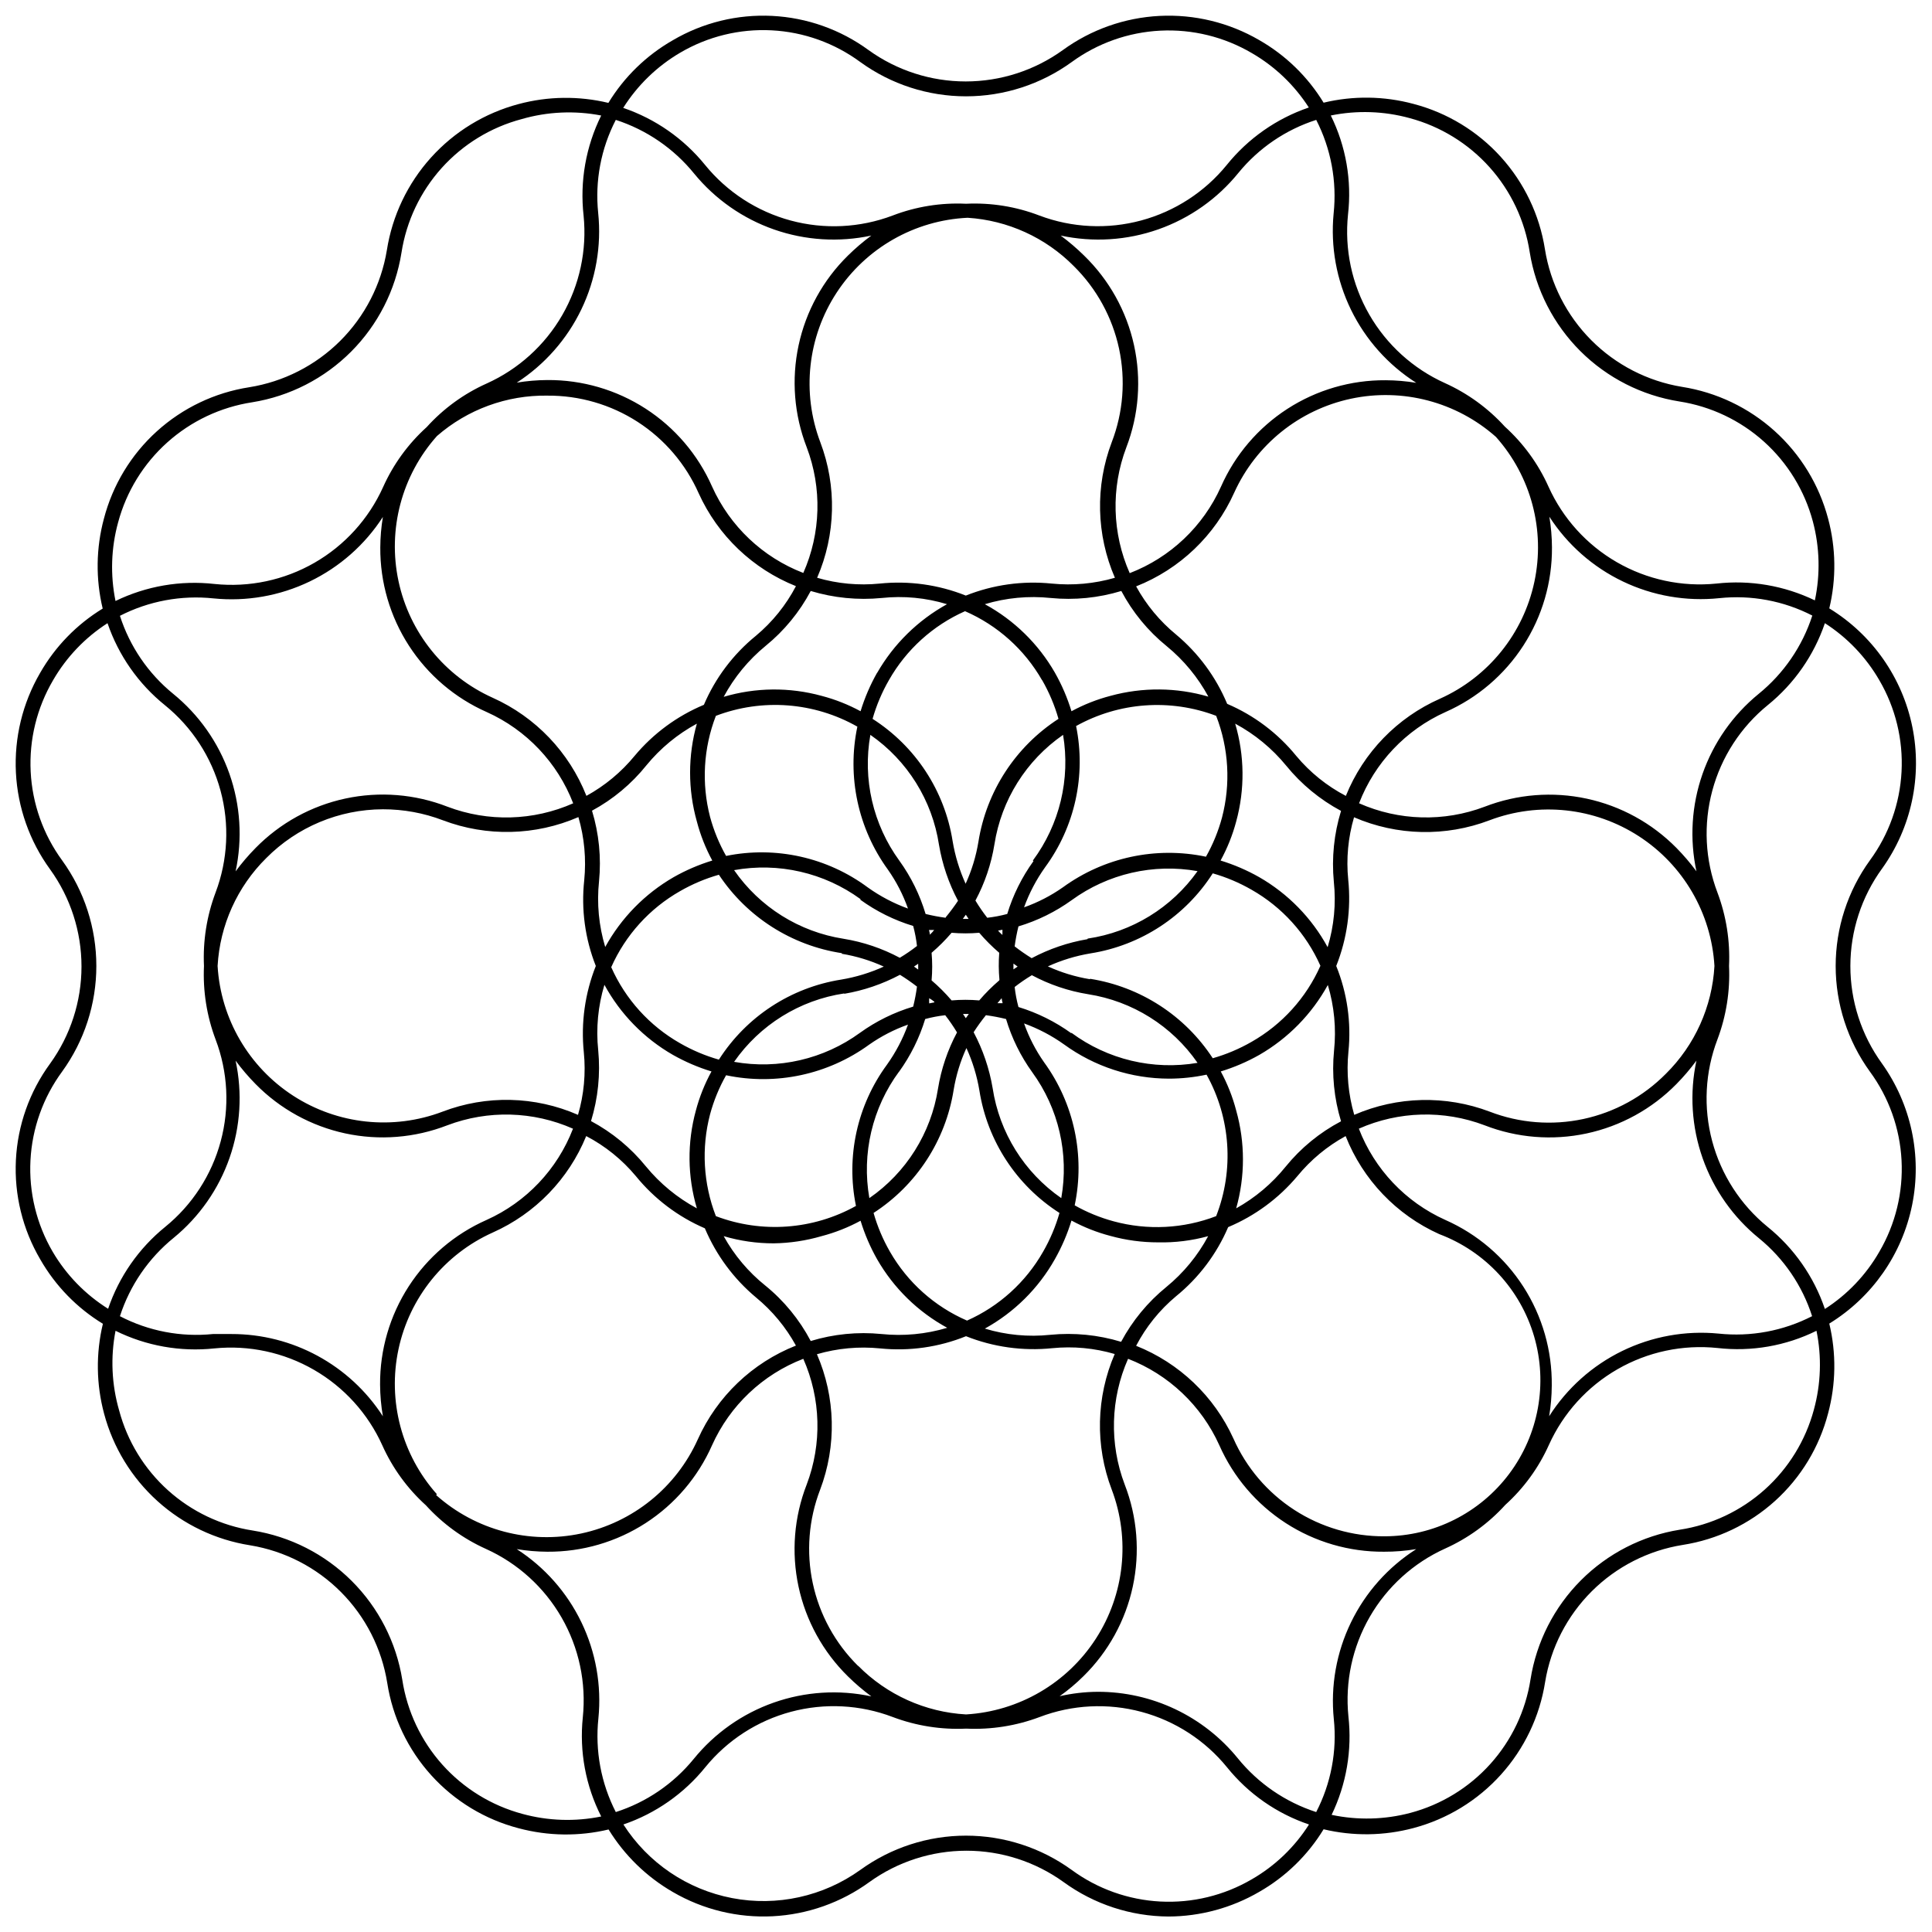 <?xml version="1.0" encoding="UTF-8"?>
<!-- Uploaded to: SVG Repo, www.svgrepo.com, Generator: SVG Repo Mixer Tools -->
<svg width="800px" height="800px" version="1.1" viewBox="144 144 512 512" xmlns="http://www.w3.org/2000/svg">
 <defs>
  <clipPath id="a">
   <path d="m148.09 148.09h503.81v503.81h-503.81z"/>
  </clipPath>
 </defs>
 <g clip-path="url(#a)">
  <path d="m642.78 374.17c7.766-10.852 10.668-24.445 8.012-37.52-2.656-13.078-10.629-24.461-22.012-31.422 1.883-7.84 1.773-16.027-0.32-23.812-2.375-8.945-7.297-17.004-14.172-23.199-6.871-6.195-15.398-10.258-24.539-11.695-9.121-1.5-17.535-5.832-24.055-12.379-6.519-6.547-10.816-14.984-12.273-24.109-1.434-9.109-5.492-17.605-11.684-24.445-6.188-6.836-14.234-11.723-23.16-14.055-7.785-2.094-15.973-2.203-23.809-0.32-4.199-6.887-10.074-12.598-17.078-16.598-7.996-4.644-17.172-6.867-26.406-6.398-9.234 0.473-18.137 3.613-25.617 9.051-7.5 5.406-16.508 8.316-25.75 8.316-9.242 0-18.25-2.91-25.746-8.316-7.449-5.445-16.328-8.594-25.543-9.055-9.219-0.461-18.367 1.781-26.324 6.453-7.004 4.004-12.879 9.715-17.074 16.602-7.84-1.883-16.027-1.773-23.812 0.316-8.945 2.379-17.004 7.301-23.199 14.176-6.195 6.871-10.258 15.398-11.695 24.539-1.5 9.117-5.832 17.535-12.379 24.055s-14.984 10.812-24.109 12.273c-9.117 1.418-17.617 5.477-24.457 11.664-6.844 6.191-11.723 14.25-14.043 23.176-2.094 7.789-2.203 15.973-0.32 23.812-6.887 4.199-12.598 10.074-16.598 17.078-4.644 7.996-6.867 17.168-6.398 26.406 0.473 9.234 3.613 18.137 9.051 25.617 5.414 7.496 8.328 16.504 8.328 25.75 0 9.242-2.914 18.254-8.328 25.746-5.445 7.449-8.594 16.328-9.055 25.543-0.461 9.215 1.781 18.367 6.453 26.324 4.004 7 9.715 12.875 16.602 17.074-1.883 7.84-1.773 16.027 0.316 23.812 2.379 8.941 7.301 17.004 14.176 23.199 6.871 6.195 15.398 10.258 24.539 11.695 9.117 1.5 17.535 5.828 24.055 12.379 6.519 6.547 10.812 14.984 12.273 24.109 1.418 9.113 5.477 17.617 11.664 24.457 6.191 6.84 14.25 11.723 23.176 14.043 7.789 2.078 15.973 2.188 23.812 0.32 4.223 6.867 10.09 12.574 17.078 16.598 7.996 4.644 17.168 6.867 26.406 6.398 9.234-0.473 18.137-3.617 25.617-9.051 7.496-5.406 16.504-8.316 25.75-8.316 9.242 0 18.25 2.91 25.746 8.316 8.078 5.875 17.801 9.066 27.789 9.121 8.441-0.031 16.727-2.281 24.023-6.523 7.004-4 12.879-9.711 17.078-16.598 7.84 1.867 16.023 1.758 23.809-0.32 8.945-2.375 17.004-7.297 23.199-14.172 6.195-6.871 10.262-15.398 11.699-24.539 1.496-9.121 5.828-17.535 12.375-24.055 6.551-6.519 14.984-10.816 24.109-12.273 9.117-1.422 17.617-5.477 24.461-11.668 6.84-6.188 11.719-14.246 14.039-23.176 2.094-7.785 2.203-15.973 0.32-23.809 11.359-6.984 19.312-18.371 21.957-31.441s-0.258-26.652-8.008-37.504c-5.445-7.512-8.371-16.555-8.359-25.836 0.008-9.277 2.953-18.312 8.41-25.816zm-125.21-198.87c8.18 2.195 15.543 6.723 21.195 13.035 5.648 6.309 9.34 14.125 10.625 22.496 1.598 9.934 6.297 19.109 13.418 26.215 7.125 7.102 16.312 11.773 26.25 13.348 8.348 1.301 16.137 5 22.418 10.648 6.281 5.652 10.781 13.008 12.957 21.172 1.812 6.824 1.992 13.984 0.527 20.895-8.102-3.918-17.148-5.461-26.09-4.457-9.172 0.926-18.402-1.055-26.387-5.66-7.984-4.606-14.32-11.605-18.109-20.008-2.707-6.047-6.644-11.465-11.559-15.91-4.457-4.902-9.871-8.836-15.91-11.559-8.426-3.805-15.441-10.168-20.047-18.18-4.609-8.016-6.574-17.277-5.621-26.477 1.035-9.004-0.547-18.121-4.562-26.25 6.922-1.414 14.082-1.176 20.895 0.691zm-20.098 424.26v-0.004c0.883 8.5-0.738 17.074-4.668 24.66-8.164-2.641-15.387-7.598-20.789-14.266-9.086-11.164-22.727-17.637-37.121-17.605-3.391 0.02-6.769 0.414-10.078 1.168 2.246-1.594 4.359-3.367 6.312-5.305 6.586-6.473 11.133-14.734 13.074-23.766s1.195-18.43-2.148-27.039c-4.094-10.789-3.769-22.754 0.898-33.305 10.758 4.164 19.445 12.395 24.184 22.91 3.734 8.445 9.855 15.617 17.609 20.629s16.805 7.648 26.039 7.586c2.859 0.008 5.715-0.223 8.535-0.691-7.453 4.746-13.441 11.469-17.297 19.418-3.859 7.949-5.434 16.816-4.551 25.605zm-216.53-45.027c2.68 0.445 5.394 0.676 8.113 0.691 9.234 0.062 18.285-2.574 26.039-7.586s13.875-12.184 17.605-20.629c4.727-10.527 13.418-18.762 24.184-22.91 4.668 10.551 4.992 22.516 0.902 33.305-3.356 8.617-4.109 18.027-2.168 27.066 1.941 9.043 6.496 17.312 13.094 23.793 1.941 1.91 4.012 3.684 6.203 5.301-8.617-1.852-17.578-1.277-25.891 1.652s-15.652 8.102-21.203 14.949c-5.375 6.578-12.539 11.461-20.629 14.051-3.918-7.648-5.519-16.273-4.613-24.816 0.875-8.746-0.684-17.562-4.504-25.48-3.816-7.918-9.746-14.625-17.133-19.387zm21.582-354.1c-0.883-8.5 0.742-17.07 4.668-24.66 8.164 2.641 15.387 7.598 20.789 14.266 5.562 6.777 12.887 11.895 21.164 14.785 8.281 2.891 17.195 3.445 25.77 1.602-2.191 1.621-4.262 3.391-6.203 5.305-6.59 6.473-11.133 14.734-13.074 23.766-1.941 9.027-1.195 18.43 2.148 27.039 4.09 10.785 3.766 22.754-0.902 33.305-10.766-4.148-19.457-12.383-24.184-22.91-3.731-8.445-9.852-15.617-17.605-20.629-7.754-5.012-16.805-7.648-26.039-7.586-2.719 0.016-5.434 0.246-8.113 0.691 7.394-4.777 13.324-11.508 17.133-19.441 3.809-7.938 5.352-16.773 4.449-25.531zm216.8 45.023c-2.68-0.445-5.394-0.676-8.113-0.688-9.234-0.066-18.285 2.57-26.039 7.582-7.754 5.016-13.875 12.184-17.605 20.629-4.727 10.527-13.418 18.762-24.184 22.91-4.668-10.551-4.992-22.516-0.902-33.305 3.324-8.641 4.035-18.066 2.043-27.109-1.988-9.039-6.59-17.297-13.23-23.746-1.941-1.914-4.016-3.684-6.207-5.305 8.617 1.852 17.578 1.281 25.891-1.648s15.652-8.105 21.203-14.949c5.375-6.582 12.539-11.461 20.629-14.055 3.918 7.648 5.519 16.273 4.613 24.82-0.844 8.77 0.754 17.605 4.617 25.523 3.867 7.918 9.852 14.613 17.285 19.34zm66.133 183.12c-5.961 6.027-13.551 10.188-21.84 11.969-8.289 1.777-16.918 1.105-24.828-1.945-11.621-4.402-24.504-4.098-35.902 0.848-1.582-5.434-2.102-11.125-1.539-16.758 0.781-7.715-0.328-15.508-3.234-22.695 2.883-7.254 3.973-15.094 3.18-22.859-0.562-5.562-0.039-11.18 1.539-16.547 11.41 4.93 24.289 5.215 35.902 0.797 13.113-4.969 27.805-3.402 39.574 4.223 11.77 7.621 19.207 20.387 20.035 34.387-0.605 10.793-5.199 20.98-12.887 28.582zm-74.512 122.56c-8.48 0.055-16.793-2.371-23.918-6.981-7.121-4.606-12.742-11.195-16.172-18.953-5.106-11.199-14.34-19.996-25.773-24.551 2.633-5.039 6.238-9.512 10.605-13.152 6.012-4.891 10.746-11.172 13.789-18.297 7.102-2.984 13.395-7.621 18.348-13.523 3.543-4.32 7.883-7.922 12.781-10.605 4.57 11.562 13.477 20.887 24.82 25.984 12.172 4.582 21.48 14.625 25.133 27.109 3.648 12.484 1.211 25.961-6.578 36.375-7.789 10.418-20.027 16.566-33.035 16.594zm-251.16-11.137h0.004c-9.328-10.457-13.109-24.73-10.188-38.434 2.922-13.703 12.203-25.191 24.984-30.934 11.242-5.008 20.113-14.164 24.766-25.559 5.039 2.633 9.508 6.238 13.152 10.605 4.891 6.019 11.168 10.77 18.293 13.84 2.992 7.086 7.629 13.359 13.523 18.297 4.32 3.543 7.922 7.883 10.609 12.781-11.566 4.57-20.891 13.477-25.988 24.82-5.738 12.781-17.23 22.059-30.93 24.98-13.703 2.922-27.98-0.859-38.438-10.188zm-45.234-168.59c8.176-8.25 19.301-12.906 30.918-12.941 5.438-0.008 10.832 0.98 15.91 2.918 11.621 4.402 24.504 4.098 35.902-0.848 1.582 5.438 2.102 11.125 1.539 16.758-0.832 7.703 0.223 15.492 3.074 22.699-2.883 7.25-3.973 15.09-3.18 22.855 0.559 5.582 0.039 11.219-1.539 16.598-11.391-4.988-24.289-5.293-35.902-0.848-13.113 4.969-27.805 3.402-39.574-4.219-11.766-7.625-19.207-20.391-20.035-34.387 0.605-10.797 5.199-20.984 12.887-28.586zm74.512-122.56c8.477-0.062 16.789 2.352 23.914 6.949 7.121 4.598 12.746 11.18 16.18 18.93 5.09 11.223 14.328 20.039 25.773 24.609-2.637 5.039-6.242 9.508-10.609 13.152-6.012 4.887-10.742 11.168-13.785 18.293-7.113 2.973-13.406 7.609-18.352 13.523-3.543 4.32-7.883 7.922-12.781 10.609-4.57-11.566-13.477-20.891-24.816-25.988-12.781-5.738-22.062-17.23-24.984-30.93-2.922-13.703 0.859-27.98 10.188-38.438 8.102-7.059 18.527-10.875 29.273-10.711zm178.77 111.85c-0.977 3.609-2.402 7.086-4.242 10.34-13.219-2.781-26.996 0.164-37.918 8.113-3.176 2.227-6.637 4.012-10.289 5.305 1.363-3.773 3.238-7.34 5.566-10.609 7.906-10.758 10.895-24.359 8.223-37.438 11.367-6.332 24.953-7.324 37.121-2.707 3.344 8.613 3.883 18.059 1.539 26.996zm-1.539 105.59c-8.676 3.328-18.184 3.812-27.152 1.379-3.613-0.977-7.086-2.398-10.34-4.242 2.781-13.219-0.168-26.996-8.117-37.918-2.227-3.172-4.008-6.633-5.301-10.289 3.769 1.367 7.34 3.238 10.605 5.57 8.09 5.883 17.836 9.059 27.844 9.066 3.332-0.008 6.656-0.363 9.914-1.059 6.394 11.492 7.328 25.238 2.547 37.492zm-134.12-26.992c0.977-3.613 2.402-7.086 4.246-10.344 13.215 2.785 26.996-0.164 37.918-8.113 3.172-2.227 6.633-4.012 10.285-5.305-1.363 3.773-3.238 7.344-5.566 10.609-7.906 10.758-10.895 24.359-8.219 37.441-11.371 6.332-24.957 7.32-37.125 2.703-3.34-8.609-3.879-18.059-1.539-26.992zm1.539-105.59c12.301-4.684 26.051-3.633 37.496 2.863-2.785 13.219 0.164 26.996 8.113 37.918 2.227 3.176 4.012 6.637 5.301 10.289-3.769-1.363-7.34-3.238-10.605-5.566-10.773-8.008-24.445-11.055-37.598-8.379-1.844-3.258-3.269-6.731-4.246-10.344-2.297-8.867-1.762-18.234 1.539-26.781zm84.164 38.5v0.004c-3.074 4.25-5.422 8.98-6.949 14-1.738 0.469-3.512 0.805-5.301 1.008-1.133-1.457-2.18-2.981-3.129-4.562 2.492-4.652 4.195-9.691 5.035-14.902 1.836-11.75 8.414-22.238 18.191-29.008 1.969 11.727-0.922 23.754-8.008 33.305zm-5.305 27.152 1.113 0.797-1.113 0.742zm-3.766 4.453v0.004c-1.902 1.629-3.676 3.402-5.301 5.305-2.438-0.211-4.887-0.211-7.32 0-1.625-1.902-3.398-3.676-5.305-5.305 0.211-2.434 0.211-4.883 0-7.316 1.906-1.629 3.68-3.402 5.305-5.305 2.434 0.211 4.883 0.211 7.32 0 1.625 1.902 3.398 3.676 5.301 5.305-0.184 2.383-0.164 4.777 0.055 7.156zm0.637 4.719v0.004c0.062 0.449 0.152 0.891 0.266 1.328h-1.379zm-17.871 1.113-1.324 0.266v0.004c-0.031-0.457-0.031-0.918 0-1.379 0.48 0.281 0.945 0.602 1.379 0.957zm-4.242-8.699-1.113-0.797 1.113-0.742zm3.129-9.176v0.008c-0.062-0.445-0.152-0.887-0.266-1.324h1.379c-0.324 0.414-0.68 0.805-1.062 1.168zm17.871-1.113 1.324-0.266v1.379l0.004 0.008c-0.461-0.387-0.887-0.812-1.273-1.273zm-7.637-3.129h-1.539l0.797-1.113zm-6.098-0.316v0.008c-1.785-0.238-3.555-0.578-5.305-1.008-1.512-5.059-3.859-9.828-6.945-14.109-7-9.605-9.777-21.652-7.691-33.355 9.816 6.809 16.395 17.355 18.191 29.168 0.875 5.172 2.574 10.168 5.039 14.797-1.004 1.504-2.086 2.953-3.238 4.348zm-22.594-4.773v0.008c4.25 3.074 8.98 5.422 14 6.945 0.469 1.742 0.805 3.516 1.008 5.305-1.453 1.133-2.977 2.18-4.559 3.129-4.656-2.492-9.691-4.195-14.902-5.039-11.754-1.836-22.238-8.41-29.008-18.188 11.754-2.121 23.859 0.656 33.516 7.688zm-4.934 14.32 0.004 0.004c3.848 0.633 7.59 1.773 11.137 3.394-3.598 1.641-7.398 2.801-11.297 3.449-13.34 2.109-25.133 9.832-32.402 21.211-3.594-1.023-7.051-2.484-10.289-4.348-8.078-4.594-14.473-11.656-18.242-20.152 3.769-8.492 10.164-15.559 18.242-20.152 3.238-1.863 6.695-3.324 10.289-4.348 7.449 11.219 19.297 18.77 32.613 20.789zm0.637 10.605 0.004 0.008c5.168-0.875 10.164-2.578 14.793-5.039 1.559 0.965 3.062 2.008 4.508 3.129-0.238 1.785-0.574 3.555-1.008 5.305-5.055 1.512-9.824 3.859-14.105 6.945-9.609 7-21.656 9.777-33.355 7.691 6.828-9.809 17.398-16.371 29.219-18.137zm14.531 20.684 0.004 0.008c3.066-4.254 5.414-8.984 6.945-14.004 1.742-0.465 3.512-0.805 5.305-1.008 1.133 1.457 2.176 2.981 3.129 4.562-2.492 4.656-4.195 9.691-5.039 14.902-1.836 11.754-8.41 22.238-18.191 29.008-2.074-11.801 0.785-23.934 7.902-33.57zm16.969-15.328h1.539l-0.797 1.113zm6.098 0.316 0.004 0.008c1.785 0.242 3.555 0.578 5.305 1.008 1.512 5.059 3.859 9.828 6.945 14.109 7 9.605 9.777 21.652 7.691 33.355-9.816-6.809-16.395-17.355-18.191-29.168-0.875-5.168-2.574-10.164-5.035-14.797 1.027-1.594 2.144-3.137 3.34-4.613zm22.594 4.773 0.004 0.008c-4.254-3.066-8.984-5.414-14-6.945-0.469-1.742-0.805-3.516-1.008-5.305 1.453-1.133 2.977-2.176 4.559-3.129 4.656 2.492 9.691 4.195 14.902 5.039 11.754 1.836 22.238 8.41 29.008 18.191-11.754 2.012-23.82-0.863-33.41-7.957zm4.934-14.32v0.012c-3.844-0.633-7.59-1.773-11.137-3.394 3.598-1.641 7.398-2.801 11.297-3.449 13.34-2.109 25.133-9.832 32.402-21.211 3.594 1.023 7.051 2.484 10.289 4.348 8.078 4.594 14.473 11.656 18.242 20.152-3.769 8.496-10.164 15.559-18.242 20.152-3.238 1.863-6.695 3.324-10.289 4.348-7.371-11.297-19.184-18.945-32.508-21.051zm-0.637-10.605v0.008c-5.168 0.875-10.164 2.578-14.793 5.039-1.559-0.965-3.062-2.008-4.508-3.129 0.238-1.785 0.574-3.555 1.008-5.301 5.055-1.512 9.824-3.863 14.105-6.949 9.609-7 21.656-9.777 33.355-7.691-6.856 9.688-17.375 16.145-29.113 17.875zm6.102-64.477c-3.602 0.938-7.07 2.309-10.344 4.082-1.086-3.562-2.562-6.996-4.398-10.234-4.394-7.644-10.82-13.922-18.562-18.137 5.648-1.699 11.578-2.258 17.445-1.645 6.305 0.621 12.664-0.012 18.723-1.855 2.984 5.641 7.078 10.617 12.039 14.637 4.508 3.695 8.254 8.234 11.031 13.363-8.461-2.465-17.438-2.535-25.934-0.211zm-18.137-4.191c1.863 3.238 3.324 6.695 4.348 10.289-11.371 7.352-19.082 19.191-21.215 32.562-0.629 3.848-1.77 7.59-3.394 11.137-1.637-3.598-2.797-7.398-3.445-11.297-2.109-13.34-9.832-25.133-21.215-32.402 1.027-3.594 2.484-7.051 4.352-10.289 4.594-8.078 11.656-14.473 20.152-18.242 8.598 3.738 15.762 10.156 20.418 18.297zm-43.699-1.961c-1.84 3.238-3.312 6.672-4.402 10.234-3.269-1.773-6.742-3.144-10.34-4.082-8.504-2.332-17.484-2.238-25.934 0.262 2.789-5.191 6.574-9.785 11.137-13.523 4.906-3.996 8.965-8.938 11.93-14.527 6.094 1.844 12.492 2.473 18.828 1.855 5.816-0.617 11.695-0.059 17.289 1.645-7.715 4.258-14.117 10.547-18.508 18.188zm-61.148 24.555c3.699-4.512 8.238-8.258 13.363-11.031-2.391 8.477-2.391 17.453 0 25.934 0.941 3.598 2.312 7.07 4.086 10.34-3.562 1.09-6.996 2.562-10.234 4.402-7.625 4.398-13.895 10.797-18.141 18.508-1.699-5.633-2.258-11.547-1.641-17.395 0.621-6.301-0.012-12.664-1.859-18.723 5.566-3.008 10.473-7.102 14.426-12.035zm-12.781 75.516c-0.613-5.832-0.051-11.727 1.645-17.34 4.215 7.742 10.492 14.168 18.137 18.562 3.242 1.836 6.676 3.312 10.238 4.398-1.793 3.269-3.184 6.742-4.137 10.344-2.332 8.5-2.238 17.48 0.262 25.934-5.191-2.793-9.785-6.578-13.523-11.137-3.996-4.922-8.938-8.996-14.527-11.988 1.863-6.07 2.512-12.449 1.906-18.773zm44.281 62.367h0.004c-4.496-3.606-8.242-8.055-11.031-13.098 4.305 1.27 8.77 1.914 13.258 1.906 4.289-0.062 8.555-0.703 12.676-1.906 3.598-0.941 7.07-2.312 10.34-4.086 1.09 3.562 2.562 6.996 4.402 10.238 4.391 7.641 10.816 13.922 18.559 18.137-5.648 1.695-11.578 2.254-17.445 1.645-6.301-0.621-12.664 0.008-18.723 1.855-2.977-5.66-7.074-10.66-12.035-14.691zm33.039-8.961h0.004c-1.867-3.238-3.328-6.695-4.352-10.289 11.371-7.356 19.082-19.191 21.215-32.562 0.629-3.848 1.77-7.594 3.394-11.137 1.641 3.598 2.797 7.394 3.445 11.297 2.109 13.336 9.832 25.133 21.215 32.402-1.023 3.594-2.484 7.051-4.348 10.289-4.598 8.078-11.66 14.469-20.152 18.242-8.594-3.723-15.754-10.121-20.418-18.242zm43.699 1.961h0.004c1.836-3.242 3.312-6.672 4.398-10.234 3.273 1.773 6.742 3.144 10.344 4.082 4.109 1.133 8.355 1.703 12.621 1.699 4.477 0.098 8.941-0.457 13.258-1.645-2.773 5.172-6.539 9.75-11.082 13.469-4.922 4-8.996 8.941-11.988 14.531-6.074-1.848-12.453-2.477-18.773-1.855-5.832 0.613-11.727 0.055-17.34-1.645 7.777-4.289 14.207-10.66 18.562-18.402zm61.148-24.5c-3.617 4.481-8.066 8.227-13.098 11.031 2.391-8.48 2.391-17.457 0-25.934-0.941-3.602-2.312-7.07-4.086-10.344 3.562-1.086 6.996-2.562 10.238-4.398 7.621-4.398 13.891-10.801 18.137-18.512 1.699 5.633 2.258 11.547 1.645 17.395-0.621 6.305 0.008 12.664 1.855 18.723-5.66 2.977-10.66 7.074-14.691 12.039zm12.781-75.52c0.613 5.832 0.055 11.727-1.645 17.34-4.215-7.742-10.492-14.168-18.137-18.559-3.242-1.84-6.672-3.312-10.234-4.402 1.789-3.269 3.18-6.742 4.137-10.34 2.328-8.504 2.234-17.484-0.266-25.934 5.191 2.789 9.785 6.574 13.523 11.137 4 4.918 8.938 8.992 14.531 11.984-1.867 6.07-2.516 12.449-1.91 18.773zm-9.969-33.359c-4.891-6.012-11.172-10.742-18.297-13.785-2.973-7.113-7.609-13.406-13.523-18.352-4.32-3.543-7.922-7.883-10.605-12.781 11.562-4.57 20.887-13.477 25.984-24.816 5.777-12.746 17.262-21.992 30.949-24.914 13.684-2.918 27.941 0.836 38.418 10.117 9.324 10.457 13.109 24.73 10.184 38.434-2.922 13.703-12.199 25.191-24.98 30.934-11.363 5.012-20.324 14.258-24.977 25.773-5.039-2.637-9.512-6.242-13.152-10.609zm-58.922-129.77c6.027 5.961 10.188 13.551 11.969 21.84 1.777 8.289 1.105 16.918-1.945 24.828-4.402 11.625-4.098 24.504 0.848 35.906-5.434 1.578-11.125 2.098-16.758 1.535-7.727-0.785-15.531 0.305-22.75 3.184-7.234-2.887-15.059-3.981-22.805-3.184-5.578 0.562-11.215 0.039-16.598-1.535 4.945-11.402 5.25-24.281 0.848-35.906-4.992-13.164-3.375-27.926 4.348-39.699 7.723-11.773 20.617-19.137 34.684-19.801 10.645 0.68 20.664 5.246 28.16 12.832zm-155.6 118.16c10.527 4.727 18.762 13.418 22.91 24.184-10.551 4.668-22.516 4.992-33.305 0.902-8.613-3.356-18.027-4.109-27.066-2.168-9.039 1.941-17.312 6.496-23.789 13.094-1.914 1.941-3.684 4.012-5.305 6.203 1.852-8.617 1.281-17.578-1.648-25.891s-8.105-15.652-14.949-21.203c-6.582-5.375-11.461-12.539-14.055-20.629 7.648-3.918 16.273-5.519 24.82-4.613 8.738 0.879 17.551-0.672 25.469-4.481 7.914-3.809 14.629-9.727 19.395-17.105-0.445 2.684-0.676 5.398-0.688 8.113-0.055 9.227 2.586 18.266 7.598 26.012 5.012 7.742 12.176 13.855 20.613 17.582zm-61.25 98.59c6.473 6.586 14.734 11.129 23.766 13.074 9.027 1.941 18.43 1.191 27.039-2.152 10.785-4.09 22.754-3.766 33.305 0.902-4.148 10.766-12.383 19.457-22.91 24.184-8.445 3.734-15.617 9.852-20.629 17.605-5.012 7.758-7.648 16.809-7.586 26.039 0.02 2.809 0.266 5.613 0.742 8.379-8.809-13.613-23.93-21.82-40.145-21.793h-4.879c-8.504 0.863-17.078-0.777-24.66-4.723 2.641-8.164 7.598-15.387 14.266-20.789 6.777-5.562 11.895-12.883 14.785-21.164 2.891-8.277 3.445-17.195 1.602-25.77 1.621 2.191 3.391 4.266 5.305 6.207zm159.63 154.16h-0.004c-6.027-5.961-10.184-13.551-11.965-21.84-1.781-8.289-1.105-16.918 1.941-24.828 4.402-11.621 4.098-24.504-0.848-35.902 5.438-1.582 11.125-2.106 16.758-1.539 7.734 0.789 15.547-0.32 22.754-3.234 7.234 2.879 15.055 3.969 22.801 3.18 5.582-0.562 11.219-0.043 16.602 1.539-4.93 11.41-5.215 24.289-0.797 35.902 4.969 13.113 3.402 27.805-4.219 39.574-7.625 11.77-20.391 19.207-34.387 20.035-10.797-0.605-20.984-5.199-28.586-12.887zm155.65-118.16c-10.527-4.727-18.762-13.418-22.91-24.184 10.551-4.668 22.516-4.992 33.305-0.902 8.617 3.356 18.027 4.109 27.066 2.168 9.043-1.941 17.312-6.492 23.793-13.09 1.91-1.941 3.684-4.016 5.301-6.207-1.852 8.617-1.277 17.578 1.652 25.891s8.102 15.652 14.949 21.203c6.578 5.375 11.461 12.539 14.051 20.629-7.648 3.922-16.273 5.523-24.816 4.613-8.773-0.844-17.605 0.754-25.527 4.617-7.918 3.867-14.613 9.852-19.34 17.285 0.445-2.68 0.676-5.394 0.691-8.113 0.113-9.277-2.496-18.387-7.512-26.191-5.016-7.809-12.215-13.969-20.703-17.719zm61.254-98.586c-6.484-6.578-14.746-11.113-23.773-13.055-9.023-1.941-18.422-1.203-27.035 2.129-10.785 4.09-22.75 3.766-33.301-0.902 4.148-10.766 12.383-19.457 22.91-24.184 8.445-3.731 15.613-9.852 20.625-17.605 5.016-7.754 7.652-16.805 7.586-26.039-0.016-2.719-0.246-5.434-0.688-8.113 4.777 7.402 11.516 13.34 19.465 17.148 7.945 3.809 16.793 5.344 25.559 4.434 8.492-0.898 17.066 0.707 24.66 4.613-2.644 8.164-7.598 15.387-14.266 20.789-6.797 5.562-11.93 12.891-14.832 21.184-2.898 8.289-3.457 17.219-1.609 25.805-1.617-2.191-3.391-4.262-5.301-6.203zm-264-210.75c7.324-4.305 15.754-6.363 24.238-5.918 8.484 0.441 16.652 3.367 23.488 8.41 8.145 5.902 17.945 9.078 28.004 9.078 10.055 0 19.855-3.176 28-9.078 6.856-5.008 15.027-7.902 23.508-8.324 8.48-0.426 16.898 1.641 24.223 5.938 6.113 3.535 11.297 8.484 15.113 14.426-8.543 2.918-16.082 8.195-21.742 15.223-5.824 7.156-13.75 12.301-22.656 14.707-8.91 2.41-18.348 1.957-26.984-1.293-6.199-2.383-12.828-3.449-19.461-3.129-6.637-0.32-13.266 0.746-19.465 3.129-8.645 3.262-18.094 3.723-27.012 1.312-8.918-2.406-16.852-7.562-22.68-14.727-5.664-6.981-13.18-12.223-21.691-15.117 3.793-6.019 8.977-11.039 15.117-14.637zm-148.97 124.47c2.195-8.18 6.723-15.543 13.035-21.191 6.309-5.652 14.125-9.344 22.496-10.629 9.934-1.598 19.109-6.293 26.215-13.418 7.102-7.125 11.773-16.312 13.348-26.25 1.301-8.348 5-16.137 10.648-22.418 5.652-6.281 13.008-10.781 21.172-12.953 6.859-1.988 14.094-2.316 21.105-0.957-4.066 8.207-5.688 17.414-4.668 26.516 0.926 9.172-1.055 18.402-5.66 26.387-4.606 7.984-11.605 14.32-20.008 18.109-6.047 2.707-11.465 6.644-15.91 11.562-4.914 4.441-8.852 9.859-11.559 15.906-3.805 8.426-10.168 15.441-18.18 20.047-8.016 4.609-17.277 6.574-26.477 5.621-9-1.016-18.105 0.547-26.25 4.508-1.41-6.902-1.176-14.043 0.691-20.84zm-17.344 193.3c-4.285-7.332-6.332-15.758-5.887-24.238 0.441-8.48 3.356-16.648 8.379-23.492 5.902-8.145 9.078-17.945 9.078-28 0-10.059-3.176-19.859-9.078-28.004-5.008-6.856-7.902-15.027-8.324-23.508-0.426-8.48 1.641-16.898 5.938-24.219 3.535-6.117 8.484-11.297 14.426-15.117 2.918 8.543 8.195 16.082 15.223 21.746 7.168 5.812 12.324 13.738 14.73 22.648 2.41 8.91 1.949 18.355-1.316 26.988-2.336 6.211-3.383 12.836-3.074 19.465-0.309 6.629 0.738 13.25 3.074 19.461 3.285 8.637 3.762 18.086 1.359 27.008-2.398 8.922-7.551 16.859-14.723 22.684-6.981 5.664-12.219 13.184-15.113 21.691-6.043-3.785-11.082-8.969-14.691-15.113zm124.47 148.97c-8.18-2.199-15.543-6.727-21.191-13.035-5.652-6.312-9.344-14.129-10.629-22.5-1.598-9.934-6.293-19.105-13.418-26.211s-16.312-11.777-26.25-13.352c-8.348-1.297-16.137-5-22.418-10.648-6.281-5.652-10.781-13.004-12.953-21.168-1.988-6.863-2.316-14.098-0.957-21.109 8.113 4.008 17.199 5.629 26.199 4.668 9.168-0.918 18.395 1.066 26.379 5.672s14.32 11.598 18.113 19.996c2.711 6.047 6.644 11.465 11.562 15.91 4.453 4.902 9.871 8.84 15.91 11.559 8.426 3.805 15.438 10.168 20.047 18.184 4.606 8.016 6.574 17.277 5.621 26.473-0.938 9.035 0.758 18.152 4.879 26.25-6.922 1.414-14.082 1.176-20.895-0.688zm193.3 17.34c-7.332 4.285-15.758 6.332-24.238 5.887-8.48-0.441-16.648-3.356-23.492-8.379-8.145-5.898-17.945-9.078-28-9.078-10.059 0-19.859 3.18-28.004 9.078-9.82 7.043-22.109 9.746-33.98 7.469s-22.289-9.328-28.809-19.508c8.539-2.914 16.078-8.191 21.742-15.219 5.836-7.144 13.77-12.27 22.68-14.648s18.34-1.895 26.961 1.391c6.207 2.34 12.832 3.387 19.461 3.074 6.629 0.309 13.254-0.738 19.465-3.074 8.633-3.285 18.086-3.762 27.008-1.359 8.922 2.398 16.859 7.551 22.684 14.723 5.648 6.996 13.172 12.238 21.688 15.113-3.801 6-9.008 10.988-15.164 14.531zm148.97-124.47c-2.199 8.18-6.727 15.543-13.035 21.195-6.312 5.648-14.129 9.34-22.5 10.625-9.934 1.598-19.105 6.297-26.211 13.418-7.106 7.125-11.777 16.312-13.352 26.25-1.297 8.348-5 16.137-10.648 22.418-5.652 6.281-13.004 10.781-21.168 12.957-6.828 1.812-13.984 1.992-20.895 0.527 3.914-8.102 5.457-17.148 4.453-26.09-0.926-9.172 1.055-18.402 5.66-26.387 4.606-7.984 11.605-14.32 20.008-18.109 6.039-2.723 11.457-6.656 15.91-11.559 4.914-4.445 8.852-9.863 11.559-15.91 3.805-8.426 10.168-15.441 18.184-20.047 8.016-4.609 17.277-6.574 26.473-5.621 9.008 1.035 18.121-0.547 26.25-4.562 1.414 6.922 1.176 14.082-0.688 20.895zm17.34-41.844v0.004c-3.519 6.141-8.469 11.344-14.426 15.164-2.906-8.559-8.184-16.117-15.219-21.793-7.144-5.836-12.266-13.77-14.648-22.68-2.379-8.91-1.895-18.344 1.391-26.961 2.336-6.211 3.383-12.832 3.074-19.461 0.309-6.629-0.738-13.254-3.074-19.465-3.285-8.637-3.758-18.086-1.359-27.008 2.398-8.922 7.551-16.859 14.723-22.684 6.981-5.664 12.219-13.18 15.113-21.691 5.945 3.82 10.891 9 14.426 15.117 4.285 7.332 6.332 15.754 5.887 24.234-0.441 8.48-3.356 16.648-8.379 23.492-5.898 8.145-9.078 17.945-9.078 28.004 0 10.055 3.18 19.855 9.078 28 5.023 6.844 7.938 15.012 8.379 23.492 0.445 8.48-1.602 16.906-5.887 24.238z"/>
 </g>
</svg>